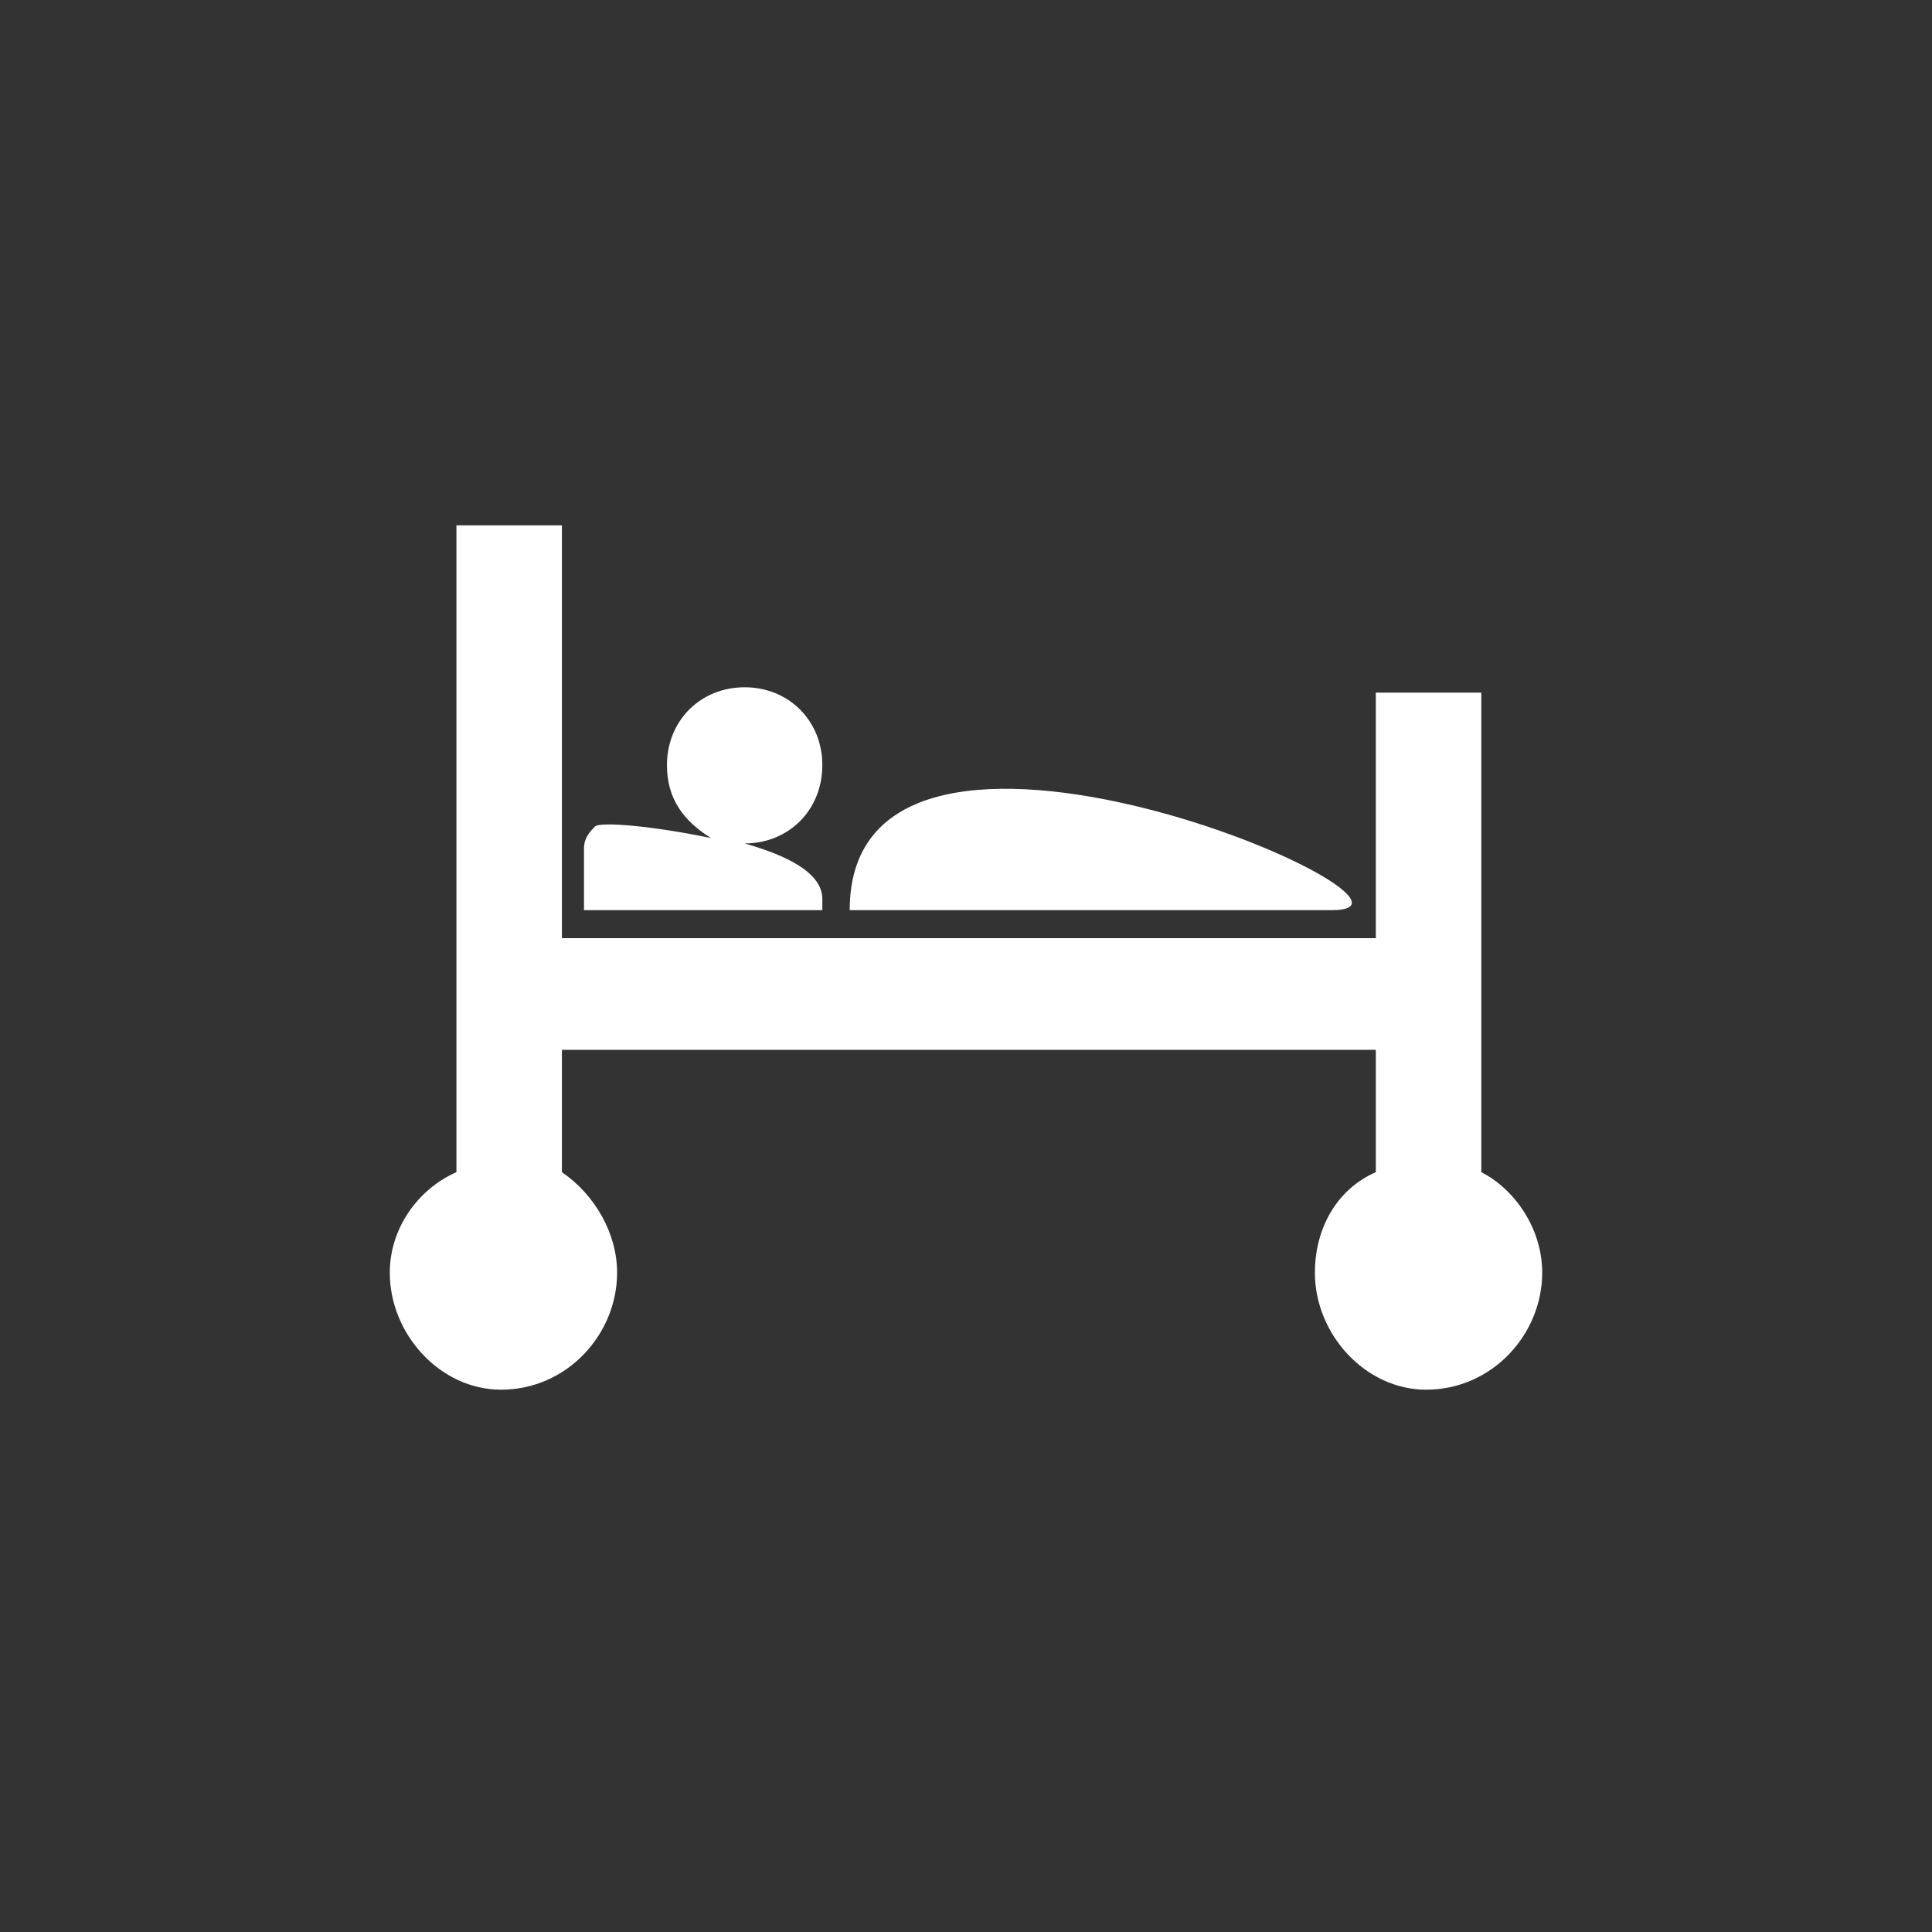<svg width="114" height="114" viewBox="0 0 114 114" xmlns="http://www.w3.org/2000/svg">
    <rect x="0" y="0" width="114" height="114" fill="#333333" stroke="none"/>
    <path d="M87.407 69.165c1.952.997 3.593 3.308 3.593 5.932C91 78.72 88.056 82 84.15 82c-3.593 0-6.563-3.28-6.563-6.903 0-2.624 1.303-4.935 3.595-5.932v-7.219H33.156v7.219c1.954 1.339 3.257 3.621 3.257 5.932 0 3.623-2.944 6.903-6.85 6.903C25.968 82 23 78.72 23 75.097c0-2.624 1.667-4.935 3.932-5.932V31h6.224v24.358h48.026V40.87h6.225v28.295zm-43.47-28.612c2.606 0 4.586 1.97 4.586 4.595 0 2.65-1.98 4.62-4.585 4.62 2.292.656 4.585 1.653 4.585 3.28v.658H34.459v-3.624c0-.63.313-.971.651-1.312.339-.316 3.593 0 6.85.682-1.615-.998-2.605-2.308-2.605-4.304 0-2.626 1.98-4.595 4.583-4.595zm6.2 13.153h28.44c8.176 0-28.44-16.118-28.44 0z" fill="#FFF" fill-rule="evenodd"/>
</svg>
